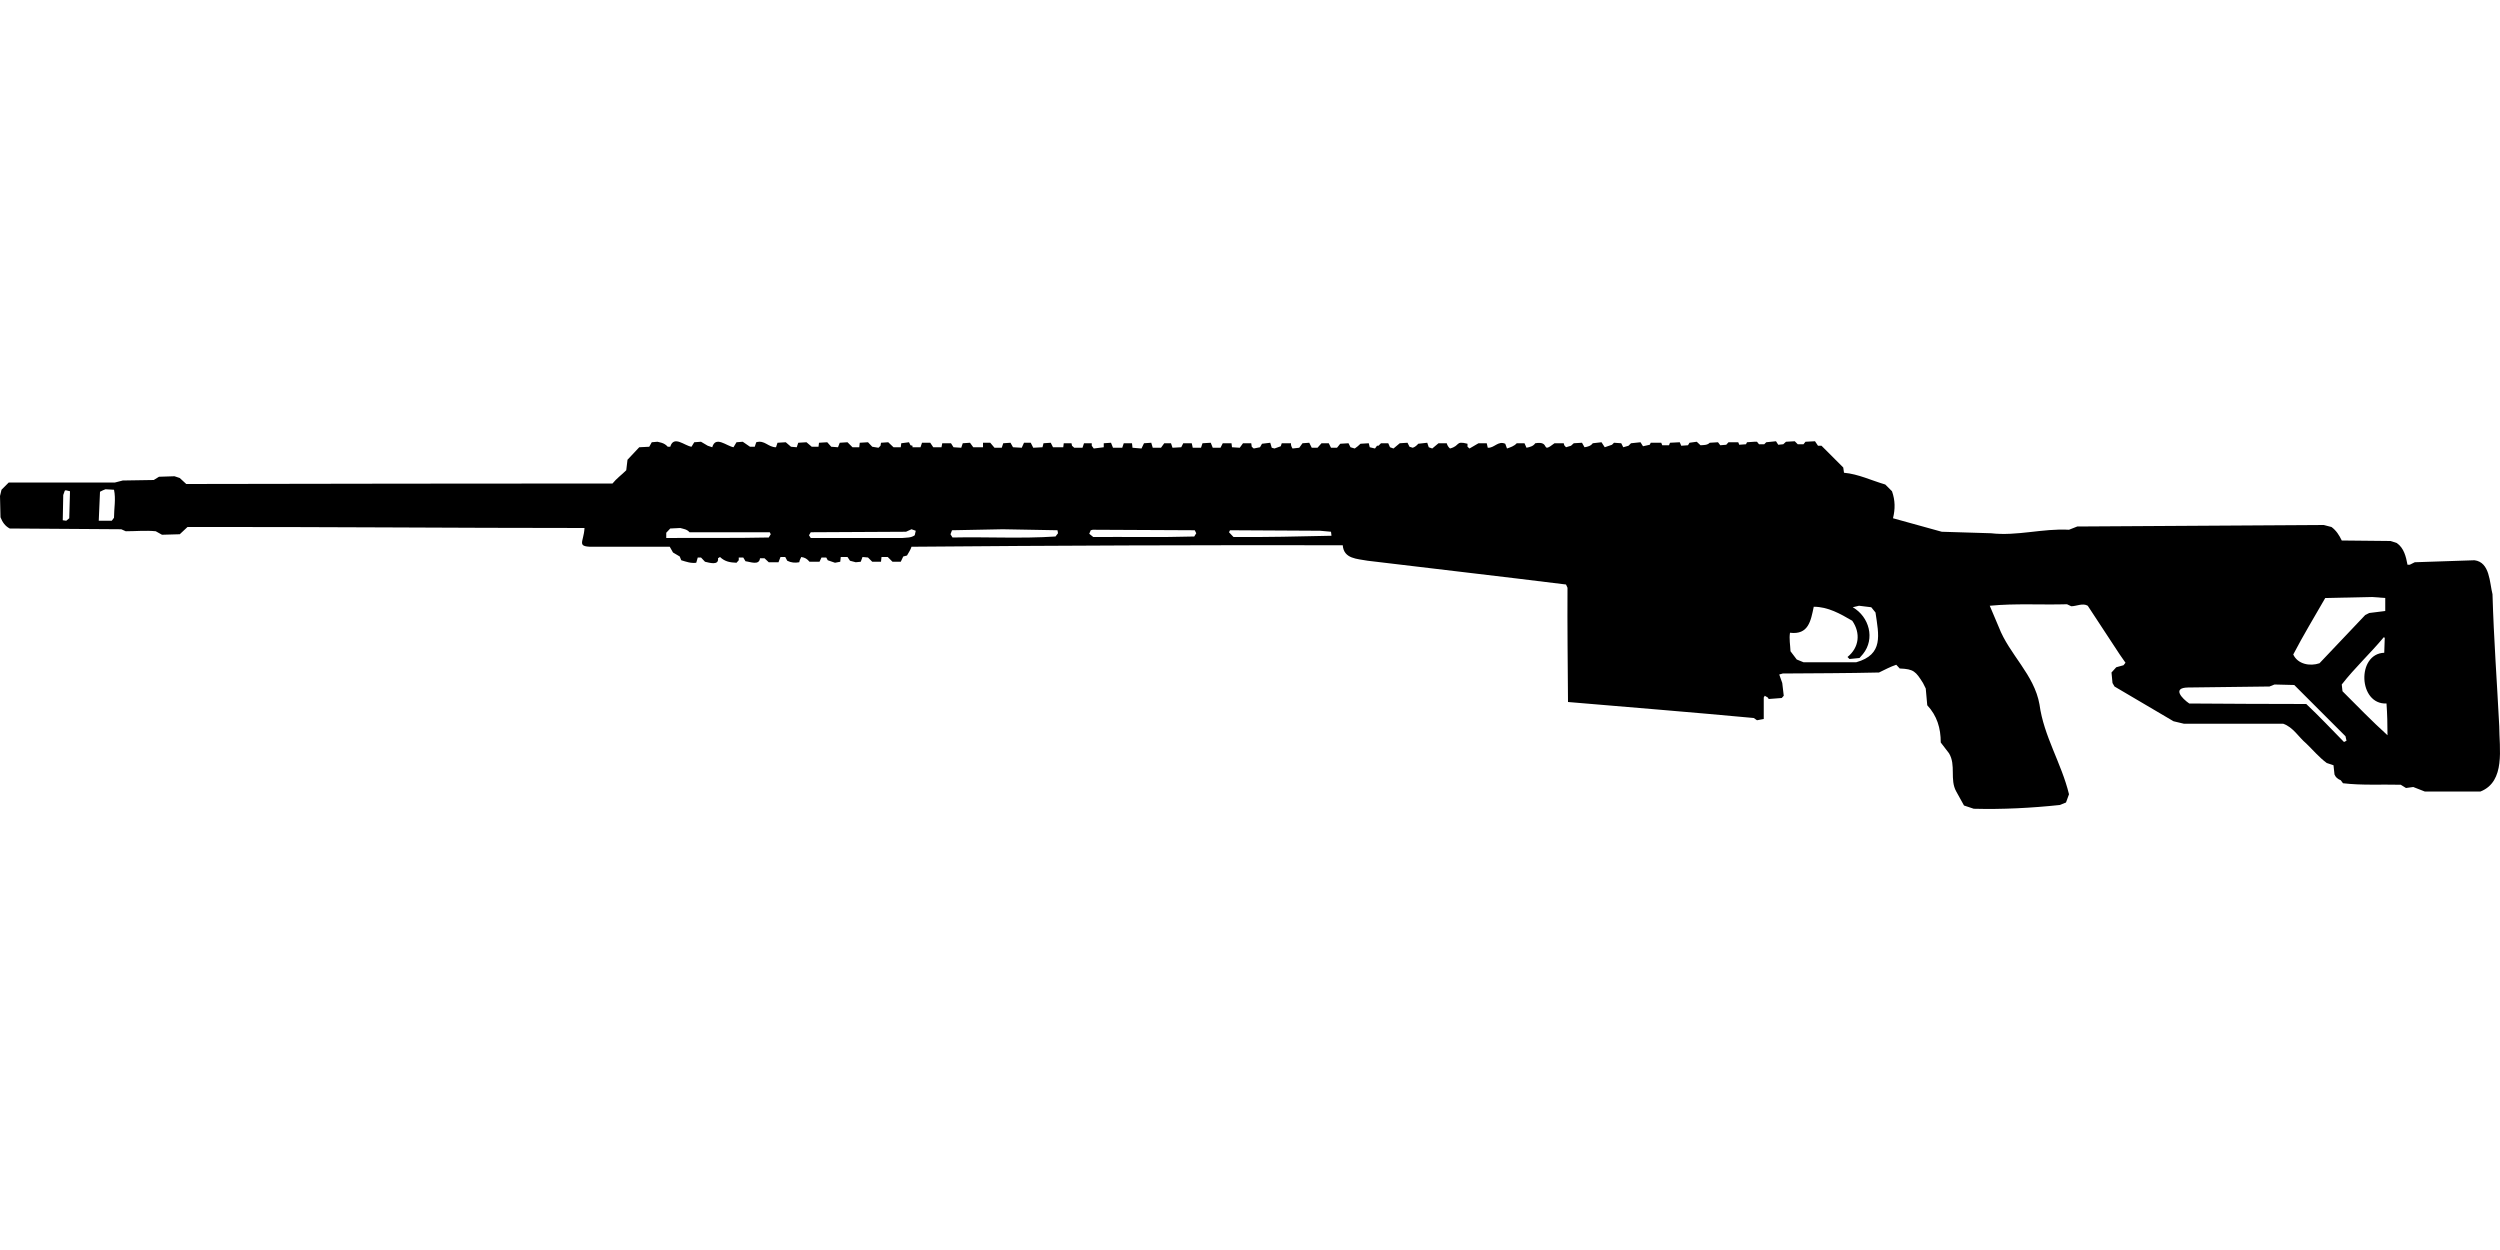 <?xml version="1.0" encoding="UTF-8"?>
<!DOCTYPE svg PUBLIC "-//W3C//DTD SVG 1.1//EN" "http://www.w3.org/Graphics/SVG/1.1/DTD/svg11.dtd">
<svg xmlns="http://www.w3.org/2000/svg" width="1000" height="500" version="1.1" viewBox="0 0 1000 500">
<path d="M701.7,176.7L698.8,176.9L698.4,177.7L695.7,177.9L695.3,176.9L691.4,176.9L690.5,177.9L688.1,178.1L687.2,176.9L683.9,177.1C682.9,178.1 681.6,178 680.2,178.1L678.7,176.7L675.8,177.1L675.2,178.1L672.5,178.3L671.9,176.9L668,177.1L667.6,178.1L664.9,178.1L664.5,177.1L660.3,177.1L659.9,177.9L657.2,178.5L656.2,176.9L652.4,177.3L651.4,178.3L649.3,178.9L648.5,177.3L645.6,177.1L644.8,177.9L641.9,178.9C641.5,178.3 641.1,177.6 640.6,176.9L637.1,177.3C636.3,178.4 635.1,178.7 633.8,178.9L632.8,177.1L629.5,177.3L628.4,178.3L626.4,178.9L625.7,178.1L625.5,177.3L621.8,177.3C616,181.8 620.5,176.2 614.1,177.3C613.3,178.5 612,178.8 610.6,179.1L609.8,177.3L606.7,177.3C605.6,178.5 604.2,178.9 602.8,179.4L602.1,177.5C599.2,176.2 597.7,179.3 595.1,179.1L594.7,177.3L591.4,177.3C590.2,178 589,178.7 587.8,179.4L587,178.7L587,177.5C582,176.2 584.2,178.3 580,179.4C579.3,178.8 578.9,178.1 578.7,177.3L575.4,177.3L572.9,179.4L571.5,178.9L570.9,177.1L567.3,177.5C566.7,178.2 566,178.8 565.1,179.1L563.8,178.7L563,177.1L559.9,177.3L557.4,179.4L556,178.9L555.3,177.3L552.4,177.3L551.4,178.3L550.8,178.3L550,179.4L547.9,178.9L547.5,177.3L544.2,177.5L543.1,178.5L541.9,179.4L540.2,178.9L539.4,177.3L536.1,177.5L534.8,179.1L532.4,179.1L531.5,177.3L528.6,177.3L527,179.1L524.7,179.1L523.7,177.1L521,177.3L519.7,179.1L517,179.4C516.6,178.7 516.3,178.1 516.4,177.3L512.7,177.3L512.3,178.5L509.8,179.4L508.7,179.1L508.1,177.1L504.8,177.5L504,178.9L501.5,179.4L500.7,178.7L500.5,177.3L497.2,177.3L495.9,179.1L492.8,178.9L492.6,177.3L489.1,177.3L488.2,179.1L485.1,179.1L484.3,177.1L481,177.3L480.4,179.1L477.1,179.1L476.7,177.3L473.3,177.3L472.5,178.9L469,179.1L468.4,177.3L465.7,177.3L464.4,179.1L461.1,179.1L460.5,177.1L457.6,177.3L456.6,179.4L453,179.1L452.8,177.3L449.5,177.3L448.9,179.1L445.2,179.1L444.4,177.1L441.5,177.3L441.5,178.9L437.5,179.4L436.7,178.3L436.7,177.3L433.6,177.3L433,179.1L429.7,179.1L428.8,178.3L428.6,177.3L425.5,177.3L425.3,178.9L421.2,178.9L420.3,177.1L417.4,177.3L417,178.9L413.3,179.1L412.3,177.1L409.6,177.1L408.7,179.1L405.2,178.9L404.2,177.1L401.3,177.3L400.7,179.1L397.8,179.1L396.1,177.1L393.2,177.1L393.2,178.9L389.3,178.9L388,177.1L385.1,177.3L384.5,179.1L381.4,178.9L380.4,177.3L376.9,177.3L376.6,178.9L373.3,178.9L372.1,177.1L368.8,177.1L368.2,178.9L365,178.9L365,178.3L364.2,178.1L363.6,176.9L360.5,177.3L360.3,178.9L357.4,178.9L355.3,176.9L352.4,177.1L352.2,178.3L351.4,179.1L348.9,178.7L347.2,176.9L343.9,177.1L343.7,178.9L341,178.9L339,176.9L335.9,177.1L335.2,178.9L332.5,178.7L330.9,176.9L327.6,177.1L327.4,178.7L324.7,178.7L322.6,176.9L319.3,177.1L318.7,178.9L316.4,178.7L314.3,176.9L311,177.1L310.4,178.9C307.2,178.9 305.9,175.9 302.5,176.9L301.9,178.7L300,178.7L297.1,176.7L294.6,176.9C294.2,177.6 293.8,178.3 293.4,178.9C290.6,178.4 286.2,174.2 284.9,178.9L283.1,178.3L280.4,176.7L277.7,176.9L276.6,178.7C273.8,178.3 269.5,174 268.1,178.7L267.1,178.7C266.4,177.9 265.6,177.4 264.6,177.1L263,176.7L260.7,176.9L259.7,178.7L255.7,178.9L251,183.9L250.5,188.1C248.7,189.9 246.6,191.4 245,193.4C188.1,193.4 131.3,193.5 74.5,193.6L71.9,191.2L69.8,190.5L63.6,190.7L61.5,192L49.1,192.2L46,193L3.5,193L0.6,195.9L0,198.4L0.2,206.9C1,208.9 2,210.4 3.9,211.4L48.5,211.7L50.3,212.5C54.3,212.5 58.4,212.1 62.3,212.5L64.8,213.9L71.9,213.7L75,210.8C127.9,210.7 180.8,211.2 233.8,211.2C233.5,217.2 230,218.9 238.3,218.7L267.9,218.7L269.2,221L271.9,222.6L272.5,224.1C274.5,224.7 276.4,225.4 278.5,225.1L279.1,223L280.4,223L282,224.7C283.8,225.1 287.6,226.3 287.2,223.3L288,222.8C290,224.7 292.1,225 294.6,225.1L295.5,224.1L295.5,223L297.3,223L298.2,224.5C300.1,224.7 303.7,226.3 304,223.3L305.8,223.3L307.5,224.9L311.4,224.9L312.2,222.8L314.1,222.8L314.9,224.3C316.5,225.1 318,225.2 319.7,224.9L319.9,224.1L320.5,222.8C322,223 322.9,223.6 323.8,224.7L327.8,224.7L328.6,223L330.5,223L331.1,224.1L334,225.1L336.1,224.7L336.3,222.8L339,222.8L340,224.3L342.3,224.9L344.3,224.7L345,222.8L347.2,223L348.9,224.7L352.4,224.7L352.6,222.8L355.1,222.8L357,224.7L360.3,224.7L361.3,222.6L362.8,222.2C363.4,221.1 364.2,220 364.6,218.7C422.1,218.2 479.6,218 537.1,218.1C537.5,223.6 542.9,223.5 547.1,224.3C573.5,227.5 599.9,230.5 626.4,233.8L627,235.1C626.9,250.3 627.1,265.6 627.2,280.8C652,282.9 676.8,284.9 701.5,287.2L702.8,288.1L705.5,287.6L705.5,279L705.9,278.3L707.1,279L707.5,279.6L712.7,279.2L713.5,278.3L712.9,273.2L711.7,269.8L713.1,269.4C726,269.3 738.8,269.3 751.6,269C753.9,267.9 756.1,266.7 758.5,265.9L759.9,267.4C765.5,267.6 766.3,268.6 769.2,273.2L770.3,275.4L770.9,282.1C774.8,286.3 776.3,291.2 776.3,297L779.6,301.3C782.5,306.1 779.8,311.8 782.5,316.6L785.6,322.2L789.5,323.5C801,323.8 812.5,323.2 823.9,322L826.4,321L827.6,317.7C824.6,305.3 817.5,294.5 815.8,281.8C813.7,269.8 803.7,261.8 799.5,250.8L795.9,242.3C806.1,241.3 816.5,242 826.8,241.7L828.5,242.5C830.6,242.5 833.1,241.1 835.1,242.3C839.4,248.8 843.6,255.3 847.9,261.8L850.2,265.1L849.4,266.1L846.5,266.9L844.6,269L845,273.2L845.8,274.6L869.4,288.5L873.6,289.5L913.3,289.5C917.3,290.9 919.4,294.8 922.5,297.4C925.2,300 927.7,303 930.7,305.2L933.4,306.1L933.8,309.8C934.3,311 935.1,311.6 936.3,312.1L937.2,313.3C944.8,314.2 952.6,313.7 960.3,313.9L962.4,315.2L965.3,314.8L969.9,316.6L992.2,316.6C1002.3,312.6 999.7,299.2 999.7,290.5C998.8,272.9 997.5,255.4 997,237.7C995.8,233 996,224.9 989.8,224.1L965.9,224.9L963.9,225.9L963,225.9C962.4,222.7 961.6,219.2 958.7,217.2L956.2,216.4L936.7,216.2C935.7,214.1 934.5,212.2 932.6,210.8L929.5,210L830.9,210.6L827.6,211.9C817.1,211.3 806.9,214.5 796.4,213.3L776.7,212.7L757.2,207.3C758.1,203.6 758.1,200.2 756.8,196.5L754.1,193.8C748.6,192.2 743.3,189.6 737.6,189.1L737.3,187C734.4,184.1 731.5,181.2 728.6,178.3L727.2,178.3L726,176.5L722.2,176.7L721.4,177.7L719.1,177.7L717.9,176.5L714.4,176.7L713.3,177.7L711.3,177.9L710.4,176.5L706.5,176.9L705.7,177.7L703.6,177.7L702.8,176.7L702.8,176.7ZM42.2,195.7L45.6,195.9C46.4,199.6 45.6,203.4 45.6,207.1L44.7,208.3L39.5,208.3L40,196.7L41.2,196.1L41.2,196.1ZM26.3,196.1L28,196.5L27.7,207.3L26.5,208.3L25.1,208.1L25.3,198L25.9,196.3L25.9,196.3ZM272.1,211.2C273.5,211.6 274.8,211.7 275.8,212.9L307.9,212.9L308.3,213.7L307.5,215C293.8,215.3 280.2,215.1 266.5,215.2L266.5,213.1L268.1,211.4L268.1,211.4ZM364.6,211.7L366.3,212.3L365.9,214.1C364.4,215.2 362.6,215 360.9,215.2L324.3,215.2L323.6,214.1L324.3,212.9L362.4,212.7L362.4,212.7ZM401.1,211.7L423,212.1L423.2,213.3L422.2,214.6C408.5,215.5 394.7,214.7 381,215L380.2,213.7L380.8,212.1L380.8,212.1ZM437.1,211.9L477.9,212.1L478.5,213.3L477.7,214.6C464.2,215 450.8,214.7 437.3,214.8L435.7,213.5L436.3,212.1L436.3,212.1ZM492,212.1L528,212.3L532.4,212.7L532.6,214.3C519.5,214.6 506.5,214.9 493.4,214.8L491.6,212.9L491.6,212.9ZM948.8,238.8L954.1,239.2L954.1,244.4L947.7,245.2L946.1,246C940,252.4 933.9,258.9 927.8,265.3C924,266.6 919.1,265.7 917.3,261.8C921.3,254.1 925.8,246.7 930.1,239.2L930.1,239.2ZM743.6,242.3L748.5,242.9L750.2,245C751.5,254 753.5,261.8 742.5,264.9L721.4,264.9L718.7,263.8L716.2,260.5C716.1,258 715.6,255.5 716,253.1C723.4,254 724.3,248.4 725.5,242.7C731.2,242.7 736.1,245.5 740.9,248.3C744.3,253.2 743.7,259 739,262.8L739.8,263.6L743.8,263.2L745.2,261.6C750.1,255.5 747.7,246.7 741.1,242.9C741.9,242.7 742.7,242.5 743.6,242.3ZM953.5,254.9L953.9,255.1L953.7,261.1C942.6,261.5 943.3,281.9 954.6,281.4C954.9,285.6 955,289.8 955,294.1C948.7,288.4 942.9,282.4 937,276.5L936.7,273.8C941.9,267.1 948.1,261.4 953.5,254.9ZM909.8,273.8L917.7,274L938.2,294.5L938.6,296.3L937.6,296.8C932.6,291.7 927.7,286.5 922.5,281.6C906.9,281.6 891.3,281.5 875.7,281.4C872.8,279.4 868.7,275.1 875.2,275L907.8,274.6L907.8,274.6Z"/>
</svg>
